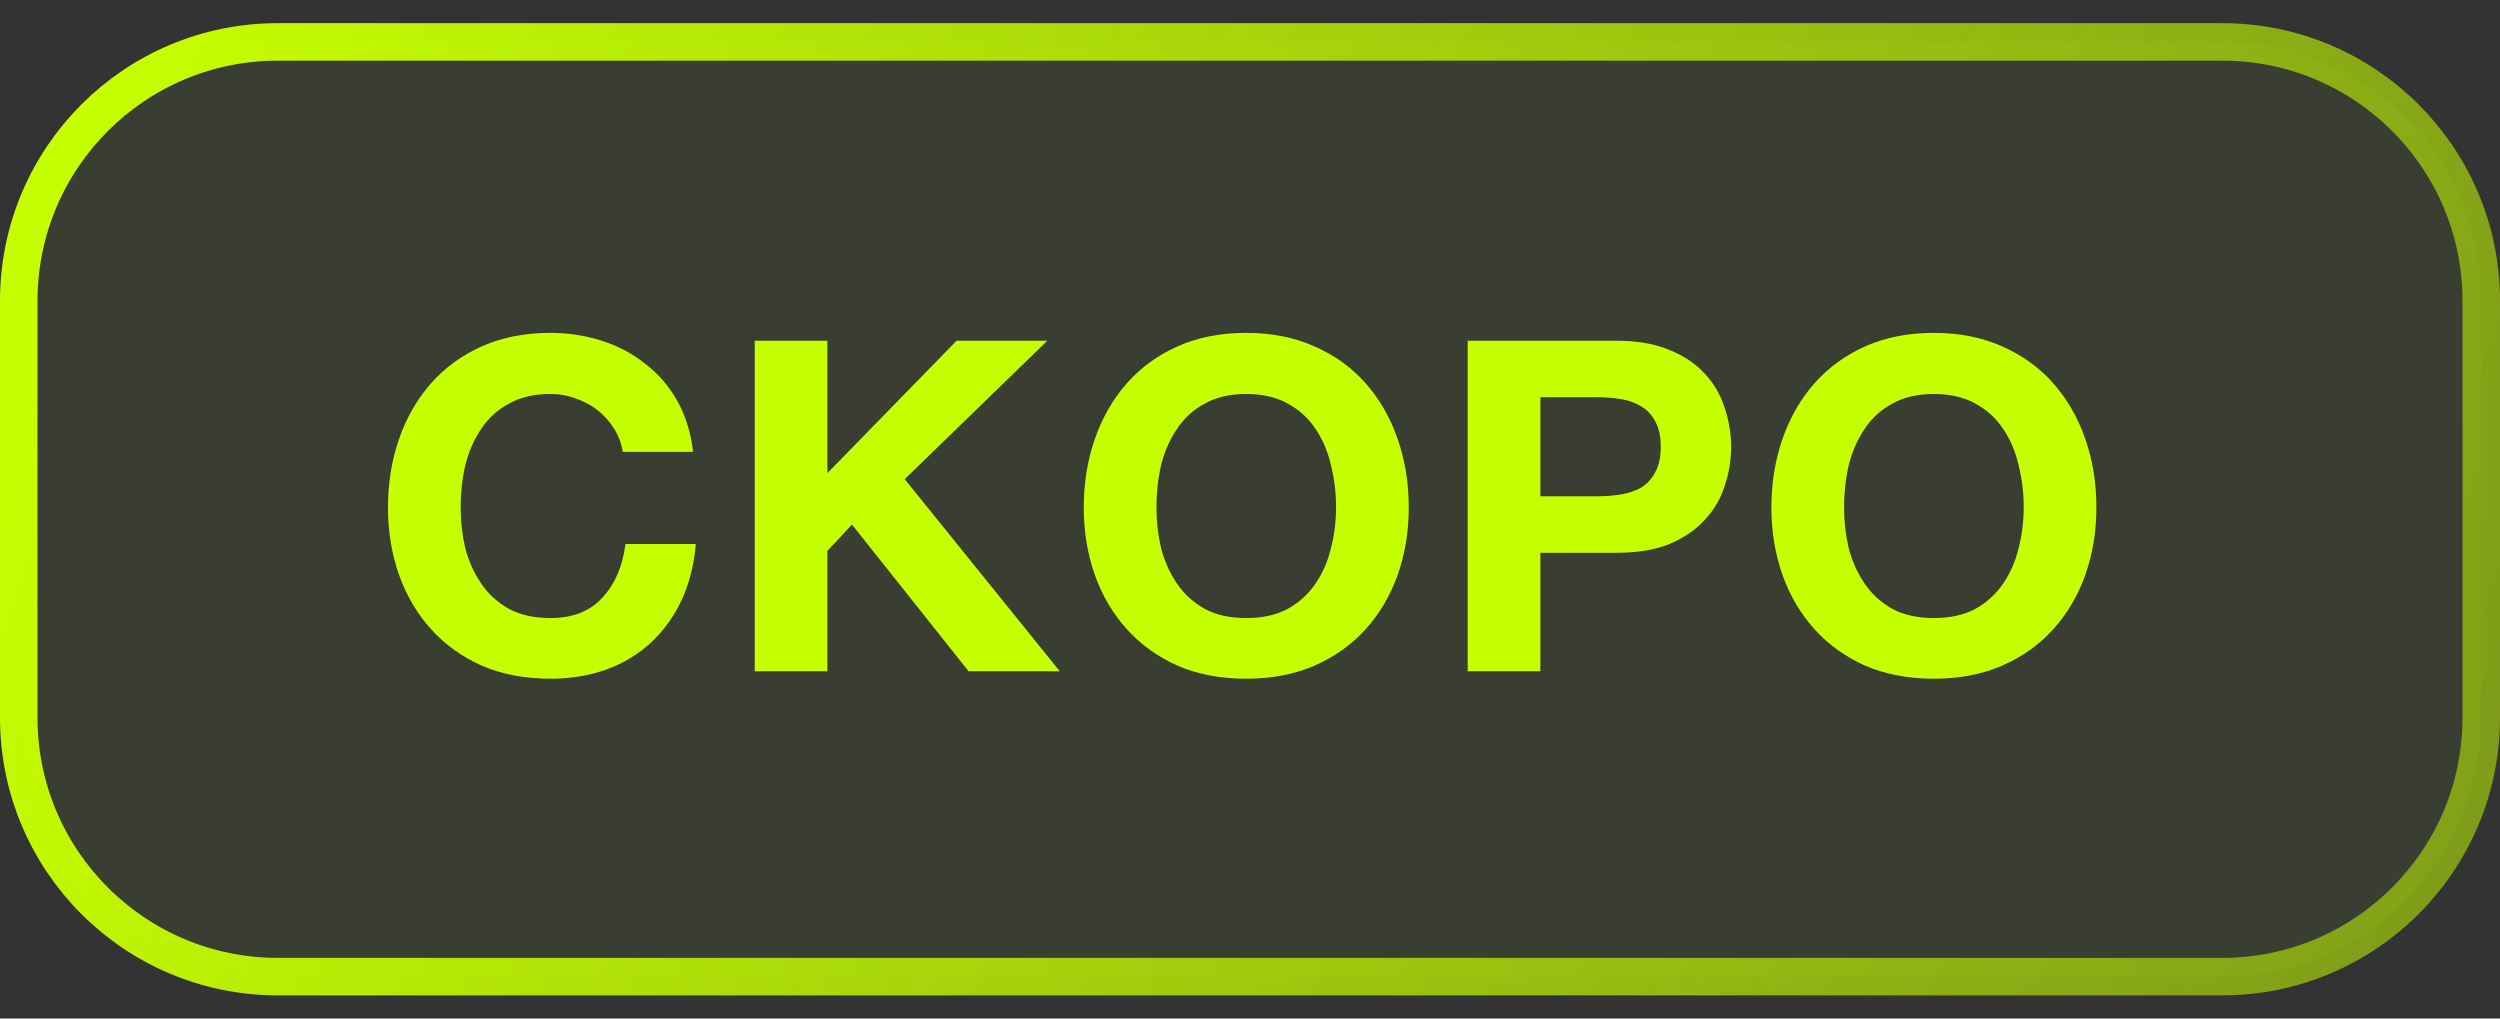 <?xml version="1.0" encoding="UTF-8"?> <svg xmlns="http://www.w3.org/2000/svg" width="54" height="22" viewBox="0 0 54 22" fill="none"><rect x="0" y="0" width="54" height="22" fill="#333333" stroke="none"/><g clip-path="url(#clip0_4034_37)"><path d="M48 0.905H6C2.91 0.905 0.405 3.41 0.405 6.5V15.5C0.405 18.59 2.91 21.095 6 21.095H48C51.09 21.095 53.595 18.59 53.595 15.5V6.5C53.595 3.41 51.09 0.905 48 0.905Z" fill="#C6FF00" fill-opacity="0.05"></path><path d="M48 0.905H6C2.91 0.905 0.405 3.41 0.405 6.5V15.5C0.405 18.59 2.91 21.095 6 21.095H48C51.09 21.095 53.595 18.59 53.595 15.5V6.5C53.595 3.41 51.09 0.905 48 0.905Z" stroke="url(#paint0_linear_4034_37)" stroke-width="0.81"></path><path d="M11.89 14.66C11.337 14.66 10.843 14.567 10.41 14.38C9.977 14.187 9.61 13.923 9.31 13.59C9.01 13.257 8.78 12.867 8.62 12.42C8.46 11.967 8.38 11.48 8.38 10.96C8.38 10.433 8.46 9.94 8.62 9.48C8.78 9.02 9.01 8.62 9.31 8.28C9.61 7.94 9.977 7.673 10.41 7.48C10.843 7.287 11.337 7.19 11.89 7.19C12.277 7.19 12.647 7.247 13 7.36C13.353 7.473 13.667 7.64 13.94 7.86C14.22 8.073 14.45 8.34 14.63 8.66C14.81 8.98 14.923 9.347 14.97 9.76H13.45C13.423 9.58 13.363 9.417 13.27 9.27C13.177 9.117 13.06 8.983 12.92 8.87C12.78 8.757 12.62 8.67 12.44 8.61C12.267 8.543 12.083 8.51 11.89 8.51C11.537 8.51 11.237 8.58 10.99 8.72C10.743 8.853 10.543 9.037 10.39 9.27C10.237 9.497 10.123 9.757 10.05 10.05C9.983 10.343 9.95 10.647 9.95 10.96C9.95 11.26 9.983 11.553 10.05 11.84C10.123 12.12 10.237 12.373 10.39 12.6C10.543 12.827 10.743 13.01 10.99 13.15C11.237 13.283 11.537 13.35 11.89 13.35C12.37 13.35 12.743 13.203 13.01 12.91C13.283 12.617 13.45 12.23 13.51 11.75H15.03C14.99 12.203 14.887 12.61 14.72 12.97C14.553 13.323 14.333 13.627 14.06 13.88C13.787 14.133 13.467 14.327 13.1 14.46C12.733 14.593 12.33 14.66 11.89 14.66ZM16.302 7.36H17.872V10.22L20.662 7.36H22.622L19.542 10.35L22.892 14.5H20.922L18.402 11.33L17.872 11.9V14.5H16.302V7.36ZM26.919 14.66C26.366 14.66 25.872 14.567 25.439 14.38C25.006 14.187 24.639 13.923 24.339 13.59C24.039 13.257 23.809 12.867 23.649 12.42C23.489 11.967 23.409 11.48 23.409 10.96C23.409 10.433 23.489 9.94 23.649 9.48C23.809 9.02 24.039 8.62 24.339 8.28C24.639 7.94 25.006 7.673 25.439 7.48C25.872 7.287 26.366 7.19 26.919 7.19C27.466 7.19 27.956 7.287 28.389 7.48C28.829 7.673 29.199 7.94 29.499 8.28C29.799 8.62 30.029 9.02 30.189 9.48C30.349 9.94 30.429 10.433 30.429 10.96C30.429 11.48 30.349 11.967 30.189 12.42C30.029 12.867 29.799 13.257 29.499 13.59C29.199 13.923 28.829 14.187 28.389 14.38C27.956 14.567 27.466 14.66 26.919 14.66ZM26.919 13.35C27.272 13.35 27.572 13.283 27.819 13.15C28.066 13.01 28.266 12.827 28.419 12.6C28.572 12.373 28.682 12.12 28.749 11.84C28.822 11.553 28.859 11.26 28.859 10.96C28.859 10.647 28.822 10.343 28.749 10.05C28.682 9.757 28.572 9.497 28.419 9.27C28.266 9.037 28.066 8.853 27.819 8.72C27.572 8.58 27.272 8.51 26.919 8.51C26.566 8.51 26.266 8.58 26.019 8.72C25.772 8.853 25.572 9.037 25.419 9.27C25.266 9.497 25.152 9.757 25.079 10.05C25.012 10.343 24.979 10.647 24.979 10.96C24.979 11.26 25.012 11.553 25.079 11.84C25.152 12.12 25.266 12.373 25.419 12.6C25.572 12.827 25.772 13.01 26.019 13.15C26.266 13.283 26.566 13.35 26.919 13.35ZM31.702 7.36H34.922C35.369 7.36 35.749 7.427 36.062 7.56C36.375 7.687 36.629 7.857 36.822 8.07C37.022 8.283 37.165 8.53 37.252 8.81C37.345 9.083 37.392 9.363 37.392 9.65C37.392 9.943 37.345 10.227 37.252 10.5C37.165 10.773 37.022 11.017 36.822 11.23C36.629 11.443 36.375 11.617 36.062 11.75C35.749 11.877 35.369 11.94 34.922 11.94H33.272V14.5H31.702V7.36ZM34.492 10.72C34.672 10.72 34.845 10.707 35.012 10.68C35.179 10.653 35.325 10.603 35.452 10.53C35.579 10.45 35.679 10.34 35.752 10.2C35.832 10.06 35.872 9.877 35.872 9.65C35.872 9.423 35.832 9.24 35.752 9.1C35.679 8.96 35.579 8.853 35.452 8.78C35.325 8.7 35.179 8.647 35.012 8.62C34.845 8.593 34.672 8.58 34.492 8.58H33.272V10.72H34.492ZM41.772 14.66C41.219 14.66 40.725 14.567 40.292 14.38C39.859 14.187 39.492 13.923 39.192 13.59C38.892 13.257 38.662 12.867 38.502 12.42C38.342 11.967 38.262 11.48 38.262 10.96C38.262 10.433 38.342 9.94 38.502 9.48C38.662 9.02 38.892 8.62 39.192 8.28C39.492 7.94 39.859 7.673 40.292 7.48C40.725 7.287 41.219 7.19 41.772 7.19C42.319 7.19 42.809 7.287 43.242 7.48C43.682 7.673 44.052 7.94 44.352 8.28C44.652 8.62 44.882 9.02 45.042 9.48C45.202 9.94 45.282 10.433 45.282 10.96C45.282 11.48 45.202 11.967 45.042 12.42C44.882 12.867 44.652 13.257 44.352 13.59C44.052 13.923 43.682 14.187 43.242 14.38C42.809 14.567 42.319 14.66 41.772 14.66ZM41.772 13.35C42.125 13.35 42.425 13.283 42.672 13.15C42.919 13.01 43.119 12.827 43.272 12.6C43.425 12.373 43.535 12.12 43.602 11.84C43.675 11.553 43.712 11.26 43.712 10.96C43.712 10.647 43.675 10.343 43.602 10.05C43.535 9.757 43.425 9.497 43.272 9.27C43.119 9.037 42.919 8.853 42.672 8.72C42.425 8.58 42.125 8.51 41.772 8.51C41.419 8.51 41.119 8.58 40.872 8.72C40.625 8.853 40.425 9.037 40.272 9.27C40.119 9.497 40.005 9.757 39.932 10.05C39.865 10.343 39.832 10.647 39.832 10.96C39.832 11.26 39.865 11.553 39.932 11.84C40.005 12.12 40.119 12.373 40.272 12.6C40.425 12.827 40.625 13.01 40.872 13.15C41.119 13.283 41.419 13.35 41.772 13.35Z" fill="#C6FF00"></path></g><defs><linearGradient id="paint0_linear_4034_37" x1="1.862" y1="2" x2="54.798" y2="19.602" gradientUnits="userSpaceOnUse"><stop stop-color="#C6FF00"></stop><stop offset="1" stop-color="#C6FF00" stop-opacity="0.5"></stop></linearGradient><clipPath id="clip0_4034_37"><rect width="54" height="22" fill="white"></rect></clipPath></defs></svg> 